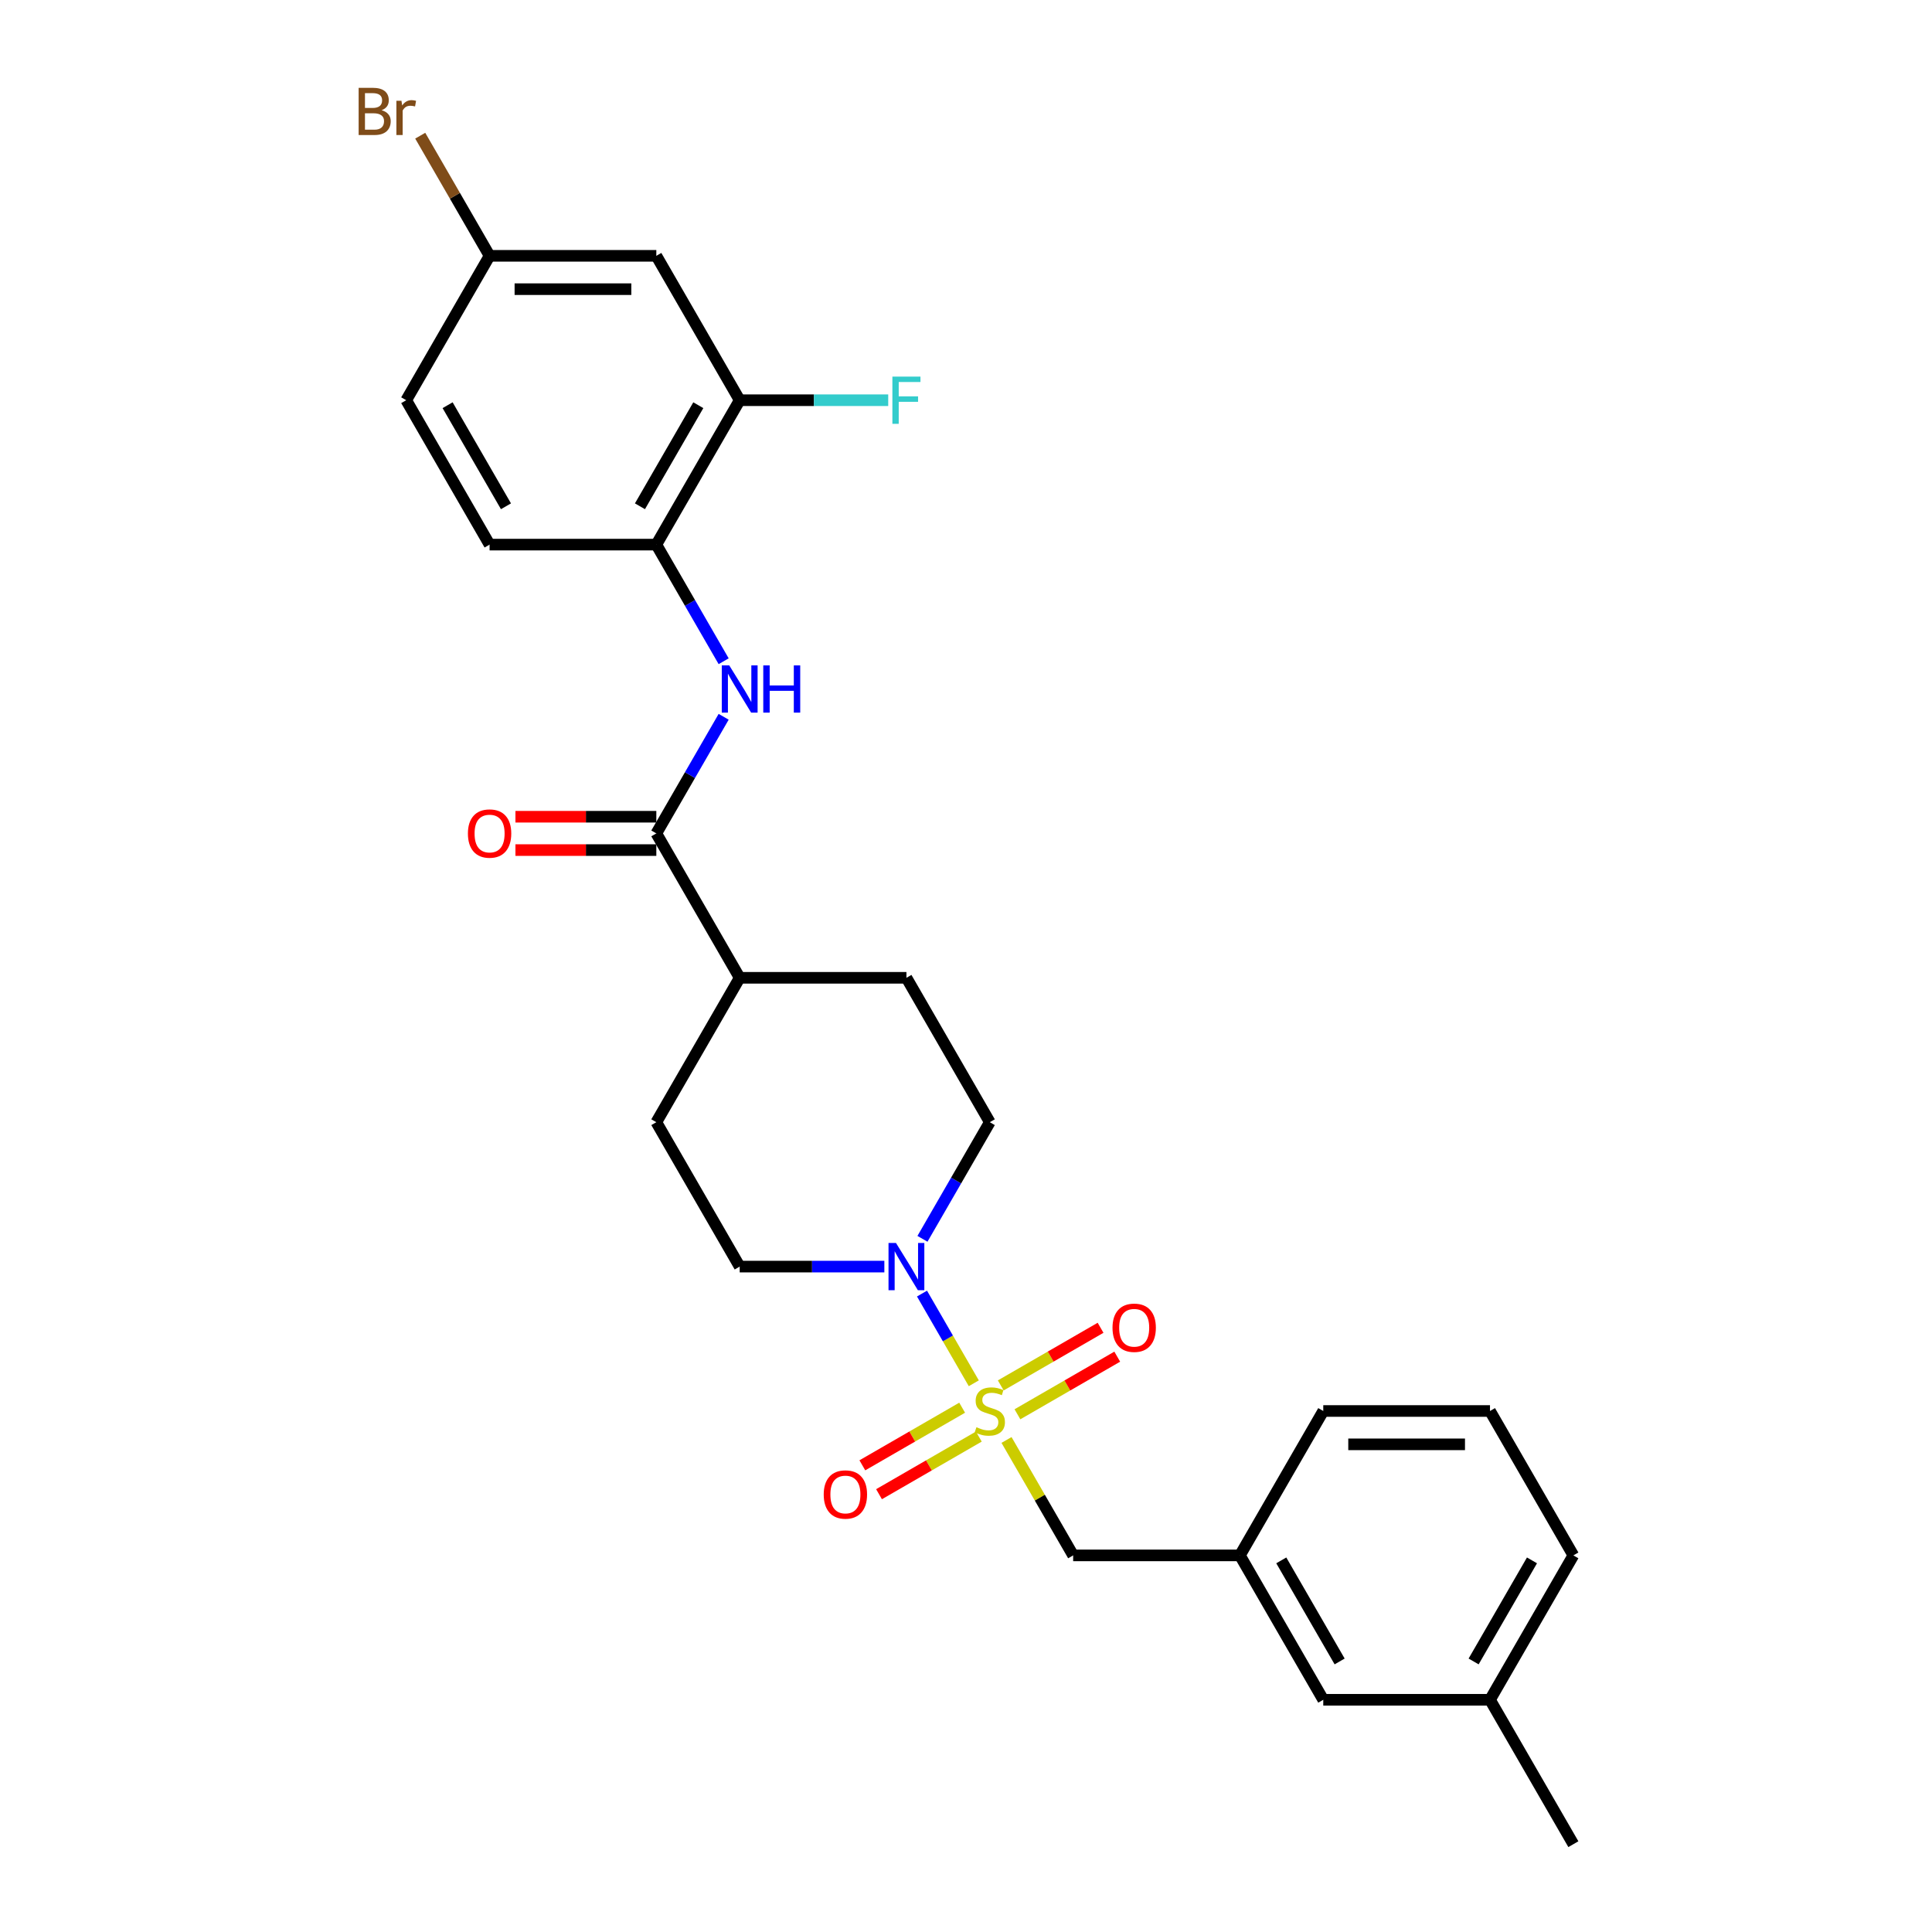 <?xml version='1.0' encoding='iso-8859-1'?>
<svg version='1.1' baseProfile='full'
              xmlns='http://www.w3.org/2000/svg'
                      xmlns:rdkit='http://www.rdkit.org/xml'
                      xmlns:xlink='http://www.w3.org/1999/xlink'
                  xml:space='preserve'
width='1000px' height='1000px' viewBox='0 0 1000 1000'>
<!-- END OF HEADER -->
<rect style='opacity:1.0;fill:#FFFFFF;stroke:none' width='1000' height='1000' x='0' y='0'> </rect>
<path class='bond-0' d='M 504.034,715.984 L 490.63,692.768' style='fill:none;fill-rule:evenodd;stroke:#CCCC00;stroke-width:6px;stroke-linecap:butt;stroke-linejoin:miter;stroke-opacity:1' />
<path class='bond-0' d='M 490.63,692.768 L 477.226,669.552' style='fill:none;fill-rule:evenodd;stroke:#0000FF;stroke-width:6px;stroke-linecap:butt;stroke-linejoin:miter;stroke-opacity:1' />
<path class='bond-4' d='M 520.975,745.327 L 538.22,775.197' style='fill:none;fill-rule:evenodd;stroke:#CCCC00;stroke-width:6px;stroke-linecap:butt;stroke-linejoin:miter;stroke-opacity:1' />
<path class='bond-4' d='M 538.22,775.197 L 555.466,805.067' style='fill:none;fill-rule:evenodd;stroke:#000000;stroke-width:6px;stroke-linecap:butt;stroke-linejoin:miter;stroke-opacity:1' />
<path class='bond-6' d='M 526.624,732.032 L 552.453,717.12' style='fill:none;fill-rule:evenodd;stroke:#CCCC00;stroke-width:6px;stroke-linecap:butt;stroke-linejoin:miter;stroke-opacity:1' />
<path class='bond-6' d='M 552.453,717.12 L 578.281,702.207' style='fill:none;fill-rule:evenodd;stroke:#FF0000;stroke-width:6px;stroke-linecap:butt;stroke-linejoin:miter;stroke-opacity:1' />
<path class='bond-6' d='M 517.994,717.084 L 543.822,702.172' style='fill:none;fill-rule:evenodd;stroke:#CCCC00;stroke-width:6px;stroke-linecap:butt;stroke-linejoin:miter;stroke-opacity:1' />
<path class='bond-6' d='M 543.822,702.172 L 569.651,687.26' style='fill:none;fill-rule:evenodd;stroke:#FF0000;stroke-width:6px;stroke-linecap:butt;stroke-linejoin:miter;stroke-opacity:1' />
<path class='bond-7' d='M 498.006,728.624 L 472.178,743.536' style='fill:none;fill-rule:evenodd;stroke:#CCCC00;stroke-width:6px;stroke-linecap:butt;stroke-linejoin:miter;stroke-opacity:1' />
<path class='bond-7' d='M 472.178,743.536 L 446.349,758.448' style='fill:none;fill-rule:evenodd;stroke:#FF0000;stroke-width:6px;stroke-linecap:butt;stroke-linejoin:miter;stroke-opacity:1' />
<path class='bond-7' d='M 506.637,743.572 L 480.808,758.484' style='fill:none;fill-rule:evenodd;stroke:#CCCC00;stroke-width:6px;stroke-linecap:butt;stroke-linejoin:miter;stroke-opacity:1' />
<path class='bond-7' d='M 480.808,758.484 L 454.979,773.396' style='fill:none;fill-rule:evenodd;stroke:#FF0000;stroke-width:6px;stroke-linecap:butt;stroke-linejoin:miter;stroke-opacity:1' />
<path class='bond-10' d='M 477.466,641.211 L 494.89,611.03' style='fill:none;fill-rule:evenodd;stroke:#0000FF;stroke-width:6px;stroke-linecap:butt;stroke-linejoin:miter;stroke-opacity:1' />
<path class='bond-10' d='M 494.89,611.03 L 512.315,580.849' style='fill:none;fill-rule:evenodd;stroke:#000000;stroke-width:6px;stroke-linecap:butt;stroke-linejoin:miter;stroke-opacity:1' />
<path class='bond-11' d='M 457.738,655.589 L 420.301,655.589' style='fill:none;fill-rule:evenodd;stroke:#0000FF;stroke-width:6px;stroke-linecap:butt;stroke-linejoin:miter;stroke-opacity:1' />
<path class='bond-11' d='M 420.301,655.589 L 382.863,655.589' style='fill:none;fill-rule:evenodd;stroke:#000000;stroke-width:6px;stroke-linecap:butt;stroke-linejoin:miter;stroke-opacity:1' />
<path class='bond-1' d='M 339.712,431.371 L 382.863,506.11' style='fill:none;fill-rule:evenodd;stroke:#000000;stroke-width:6px;stroke-linecap:butt;stroke-linejoin:miter;stroke-opacity:1' />
<path class='bond-2' d='M 339.712,431.371 L 357.137,401.19' style='fill:none;fill-rule:evenodd;stroke:#000000;stroke-width:6px;stroke-linecap:butt;stroke-linejoin:miter;stroke-opacity:1' />
<path class='bond-2' d='M 357.137,401.19 L 374.562,371.01' style='fill:none;fill-rule:evenodd;stroke:#0000FF;stroke-width:6px;stroke-linecap:butt;stroke-linejoin:miter;stroke-opacity:1' />
<path class='bond-12' d='M 339.712,422.741 L 303.25,422.741' style='fill:none;fill-rule:evenodd;stroke:#000000;stroke-width:6px;stroke-linecap:butt;stroke-linejoin:miter;stroke-opacity:1' />
<path class='bond-12' d='M 303.25,422.741 L 266.788,422.741' style='fill:none;fill-rule:evenodd;stroke:#FF0000;stroke-width:6px;stroke-linecap:butt;stroke-linejoin:miter;stroke-opacity:1' />
<path class='bond-12' d='M 339.712,440.001 L 303.25,440.001' style='fill:none;fill-rule:evenodd;stroke:#000000;stroke-width:6px;stroke-linecap:butt;stroke-linejoin:miter;stroke-opacity:1' />
<path class='bond-12' d='M 303.25,440.001 L 266.788,440.001' style='fill:none;fill-rule:evenodd;stroke:#FF0000;stroke-width:6px;stroke-linecap:butt;stroke-linejoin:miter;stroke-opacity:1' />
<path class='bond-3' d='M 374.562,342.254 L 357.137,312.073' style='fill:none;fill-rule:evenodd;stroke:#0000FF;stroke-width:6px;stroke-linecap:butt;stroke-linejoin:miter;stroke-opacity:1' />
<path class='bond-3' d='M 357.137,312.073 L 339.712,281.892' style='fill:none;fill-rule:evenodd;stroke:#000000;stroke-width:6px;stroke-linecap:butt;stroke-linejoin:miter;stroke-opacity:1' />
<path class='bond-5' d='M 339.712,281.892 L 382.863,207.153' style='fill:none;fill-rule:evenodd;stroke:#000000;stroke-width:6px;stroke-linecap:butt;stroke-linejoin:miter;stroke-opacity:1' />
<path class='bond-5' d='M 331.237,262.051 L 361.443,209.734' style='fill:none;fill-rule:evenodd;stroke:#000000;stroke-width:6px;stroke-linecap:butt;stroke-linejoin:miter;stroke-opacity:1' />
<path class='bond-14' d='M 339.712,281.892 L 253.411,281.892' style='fill:none;fill-rule:evenodd;stroke:#000000;stroke-width:6px;stroke-linecap:butt;stroke-linejoin:miter;stroke-opacity:1' />
<path class='bond-13' d='M 555.466,805.067 L 641.767,805.067' style='fill:none;fill-rule:evenodd;stroke:#000000;stroke-width:6px;stroke-linecap:butt;stroke-linejoin:miter;stroke-opacity:1' />
<path class='bond-8' d='M 382.863,207.153 L 339.712,132.414' style='fill:none;fill-rule:evenodd;stroke:#000000;stroke-width:6px;stroke-linecap:butt;stroke-linejoin:miter;stroke-opacity:1' />
<path class='bond-18' d='M 382.863,207.153 L 421.302,207.153' style='fill:none;fill-rule:evenodd;stroke:#000000;stroke-width:6px;stroke-linecap:butt;stroke-linejoin:miter;stroke-opacity:1' />
<path class='bond-18' d='M 421.302,207.153 L 459.74,207.153' style='fill:none;fill-rule:evenodd;stroke:#33CCCC;stroke-width:6px;stroke-linecap:butt;stroke-linejoin:miter;stroke-opacity:1' />
<path class='bond-29' d='M 339.712,132.414 L 253.411,132.414' style='fill:none;fill-rule:evenodd;stroke:#000000;stroke-width:6px;stroke-linecap:butt;stroke-linejoin:miter;stroke-opacity:1' />
<path class='bond-29' d='M 326.767,149.674 L 266.356,149.674' style='fill:none;fill-rule:evenodd;stroke:#000000;stroke-width:6px;stroke-linecap:butt;stroke-linejoin:miter;stroke-opacity:1' />
<path class='bond-9' d='M 382.863,506.11 L 339.712,580.849' style='fill:none;fill-rule:evenodd;stroke:#000000;stroke-width:6px;stroke-linecap:butt;stroke-linejoin:miter;stroke-opacity:1' />
<path class='bond-27' d='M 382.863,506.11 L 469.165,506.11' style='fill:none;fill-rule:evenodd;stroke:#000000;stroke-width:6px;stroke-linecap:butt;stroke-linejoin:miter;stroke-opacity:1' />
<path class='bond-15' d='M 512.315,580.849 L 469.165,506.11' style='fill:none;fill-rule:evenodd;stroke:#000000;stroke-width:6px;stroke-linecap:butt;stroke-linejoin:miter;stroke-opacity:1' />
<path class='bond-16' d='M 382.863,655.589 L 339.712,580.849' style='fill:none;fill-rule:evenodd;stroke:#000000;stroke-width:6px;stroke-linecap:butt;stroke-linejoin:miter;stroke-opacity:1' />
<path class='bond-19' d='M 641.767,805.067 L 684.918,879.806' style='fill:none;fill-rule:evenodd;stroke:#000000;stroke-width:6px;stroke-linecap:butt;stroke-linejoin:miter;stroke-opacity:1' />
<path class='bond-19' d='M 663.188,807.648 L 693.393,859.965' style='fill:none;fill-rule:evenodd;stroke:#000000;stroke-width:6px;stroke-linecap:butt;stroke-linejoin:miter;stroke-opacity:1' />
<path class='bond-24' d='M 641.767,805.067 L 684.918,730.328' style='fill:none;fill-rule:evenodd;stroke:#000000;stroke-width:6px;stroke-linecap:butt;stroke-linejoin:miter;stroke-opacity:1' />
<path class='bond-20' d='M 253.411,281.892 L 210.26,207.153' style='fill:none;fill-rule:evenodd;stroke:#000000;stroke-width:6px;stroke-linecap:butt;stroke-linejoin:miter;stroke-opacity:1' />
<path class='bond-20' d='M 261.886,262.051 L 231.681,209.734' style='fill:none;fill-rule:evenodd;stroke:#000000;stroke-width:6px;stroke-linecap:butt;stroke-linejoin:miter;stroke-opacity:1' />
<path class='bond-17' d='M 253.411,132.414 L 210.26,207.153' style='fill:none;fill-rule:evenodd;stroke:#000000;stroke-width:6px;stroke-linecap:butt;stroke-linejoin:miter;stroke-opacity:1' />
<path class='bond-21' d='M 253.411,132.414 L 235.46,101.323' style='fill:none;fill-rule:evenodd;stroke:#000000;stroke-width:6px;stroke-linecap:butt;stroke-linejoin:miter;stroke-opacity:1' />
<path class='bond-21' d='M 235.46,101.323 L 217.51,70.231' style='fill:none;fill-rule:evenodd;stroke:#7F4C19;stroke-width:6px;stroke-linecap:butt;stroke-linejoin:miter;stroke-opacity:1' />
<path class='bond-22' d='M 684.918,879.806 L 771.219,879.806' style='fill:none;fill-rule:evenodd;stroke:#000000;stroke-width:6px;stroke-linecap:butt;stroke-linejoin:miter;stroke-opacity:1' />
<path class='bond-26' d='M 771.219,879.806 L 814.37,954.545' style='fill:none;fill-rule:evenodd;stroke:#000000;stroke-width:6px;stroke-linecap:butt;stroke-linejoin:miter;stroke-opacity:1' />
<path class='bond-28' d='M 771.219,879.806 L 814.37,805.067' style='fill:none;fill-rule:evenodd;stroke:#000000;stroke-width:6px;stroke-linecap:butt;stroke-linejoin:miter;stroke-opacity:1' />
<path class='bond-28' d='M 762.744,859.965 L 792.95,807.648' style='fill:none;fill-rule:evenodd;stroke:#000000;stroke-width:6px;stroke-linecap:butt;stroke-linejoin:miter;stroke-opacity:1' />
<path class='bond-23' d='M 771.219,730.328 L 684.918,730.328' style='fill:none;fill-rule:evenodd;stroke:#000000;stroke-width:6px;stroke-linecap:butt;stroke-linejoin:miter;stroke-opacity:1' />
<path class='bond-23' d='M 758.274,747.588 L 697.863,747.588' style='fill:none;fill-rule:evenodd;stroke:#000000;stroke-width:6px;stroke-linecap:butt;stroke-linejoin:miter;stroke-opacity:1' />
<path class='bond-25' d='M 771.219,730.328 L 814.37,805.067' style='fill:none;fill-rule:evenodd;stroke:#000000;stroke-width:6px;stroke-linecap:butt;stroke-linejoin:miter;stroke-opacity:1' />
<path  class='atom-0' d='M 505.411 738.716
Q 505.687 738.82, 506.826 739.303
Q 507.966 739.786, 509.208 740.097
Q 510.486 740.373, 511.728 740.373
Q 514.041 740.373, 515.388 739.269
Q 516.734 738.129, 516.734 736.162
Q 516.734 734.815, 516.043 733.987
Q 515.388 733.158, 514.352 732.71
Q 513.316 732.261, 511.59 731.743
Q 509.415 731.087, 508.104 730.466
Q 506.826 729.845, 505.894 728.533
Q 504.997 727.221, 504.997 725.012
Q 504.997 721.939, 507.068 720.041
Q 509.174 718.142, 513.316 718.142
Q 516.147 718.142, 519.357 719.488
L 518.563 722.146
Q 515.629 720.938, 513.42 720.938
Q 511.038 720.938, 509.726 721.939
Q 508.414 722.906, 508.449 724.597
Q 508.449 725.909, 509.105 726.703
Q 509.795 727.497, 510.762 727.946
Q 511.763 728.395, 513.42 728.912
Q 515.629 729.603, 516.941 730.293
Q 518.253 730.984, 519.185 732.399
Q 520.151 733.78, 520.151 736.162
Q 520.151 739.545, 517.873 741.374
Q 515.629 743.169, 511.866 743.169
Q 509.692 743.169, 508.035 742.686
Q 506.412 742.237, 504.479 741.443
L 505.411 738.716
' fill='#CCCC00'/>
<path  class='atom-1' d='M 463.762 643.368
L 471.771 656.314
Q 472.565 657.591, 473.842 659.904
Q 475.119 662.217, 475.188 662.355
L 475.188 643.368
L 478.433 643.368
L 478.433 667.809
L 475.085 667.809
L 466.489 653.655
Q 465.488 651.998, 464.418 650.1
Q 463.382 648.201, 463.072 647.614
L 463.072 667.809
L 459.896 667.809
L 459.896 643.368
L 463.762 643.368
' fill='#0000FF'/>
<path  class='atom-3' d='M 377.461 344.411
L 385.469 357.357
Q 386.263 358.634, 387.541 360.947
Q 388.818 363.26, 388.887 363.398
L 388.887 344.411
L 392.132 344.411
L 392.132 368.852
L 388.783 368.852
L 380.188 354.699
Q 379.187 353.042, 378.117 351.143
Q 377.081 349.244, 376.77 348.657
L 376.77 368.852
L 373.594 368.852
L 373.594 344.411
L 377.461 344.411
' fill='#0000FF'/>
<path  class='atom-3' d='M 395.066 344.411
L 398.38 344.411
L 398.38 354.802
L 410.877 354.802
L 410.877 344.411
L 414.191 344.411
L 414.191 368.852
L 410.877 368.852
L 410.877 357.564
L 398.38 357.564
L 398.38 368.852
L 395.066 368.852
L 395.066 344.411
' fill='#0000FF'/>
<path  class='atom-7' d='M 575.835 687.246
Q 575.835 681.378, 578.735 678.098
Q 581.635 674.819, 587.054 674.819
Q 592.474 674.819, 595.374 678.098
Q 598.274 681.378, 598.274 687.246
Q 598.274 693.184, 595.339 696.567
Q 592.405 699.915, 587.054 699.915
Q 581.669 699.915, 578.735 696.567
Q 575.835 693.218, 575.835 687.246
M 587.054 697.154
Q 590.783 697.154, 592.785 694.668
Q 594.822 692.148, 594.822 687.246
Q 594.822 682.448, 592.785 680.031
Q 590.783 677.58, 587.054 677.58
Q 583.326 677.58, 581.289 679.997
Q 579.287 682.413, 579.287 687.246
Q 579.287 692.183, 581.289 694.668
Q 583.326 697.154, 587.054 697.154
' fill='#FF0000'/>
<path  class='atom-8' d='M 426.357 773.548
Q 426.357 767.679, 429.257 764.4
Q 432.156 761.12, 437.576 761.12
Q 442.996 761.12, 445.895 764.4
Q 448.795 767.679, 448.795 773.548
Q 448.795 779.485, 445.861 782.868
Q 442.927 786.217, 437.576 786.217
Q 432.191 786.217, 429.257 782.868
Q 426.357 779.52, 426.357 773.548
M 437.576 783.455
Q 441.304 783.455, 443.306 780.969
Q 445.343 778.449, 445.343 773.548
Q 445.343 768.749, 443.306 766.333
Q 441.304 763.882, 437.576 763.882
Q 433.848 763.882, 431.811 766.298
Q 429.809 768.715, 429.809 773.548
Q 429.809 778.484, 431.811 780.969
Q 433.848 783.455, 437.576 783.455
' fill='#FF0000'/>
<path  class='atom-13' d='M 242.192 431.44
Q 242.192 425.571, 245.092 422.292
Q 247.991 419.013, 253.411 419.013
Q 258.831 419.013, 261.73 422.292
Q 264.63 425.571, 264.63 431.44
Q 264.63 437.377, 261.696 440.761
Q 258.762 444.109, 253.411 444.109
Q 248.026 444.109, 245.092 440.761
Q 242.192 437.412, 242.192 431.44
M 253.411 441.347
Q 257.139 441.347, 259.141 438.862
Q 261.178 436.342, 261.178 431.44
Q 261.178 426.642, 259.141 424.225
Q 257.139 421.774, 253.411 421.774
Q 249.683 421.774, 247.646 424.191
Q 245.644 426.607, 245.644 431.44
Q 245.644 436.376, 247.646 438.862
Q 249.683 441.347, 253.411 441.347
' fill='#FF0000'/>
<path  class='atom-19' d='M 461.898 194.933
L 476.431 194.933
L 476.431 197.729
L 465.177 197.729
L 465.177 205.151
L 475.188 205.151
L 475.188 207.982
L 465.177 207.982
L 465.177 219.374
L 461.898 219.374
L 461.898 194.933
' fill='#33CCCC'/>
<path  class='atom-22' d='M 197.505 57.053
Q 199.852 57.709, 201.026 59.159
Q 202.234 60.575, 202.234 62.68
Q 202.234 66.063, 200.059 67.996
Q 197.919 69.895, 193.846 69.895
L 185.63 69.895
L 185.63 45.455
L 192.845 45.455
Q 197.022 45.455, 199.127 47.146
Q 201.233 48.838, 201.233 51.944
Q 201.233 55.638, 197.505 57.053
M 188.909 48.216
L 188.909 55.88
L 192.845 55.88
Q 195.261 55.88, 196.504 54.913
Q 197.781 53.912, 197.781 51.944
Q 197.781 48.216, 192.845 48.216
L 188.909 48.216
M 193.846 67.133
Q 196.228 67.133, 197.505 65.994
Q 198.782 64.855, 198.782 62.68
Q 198.782 60.678, 197.367 59.677
Q 195.986 58.641, 193.328 58.641
L 188.909 58.641
L 188.909 67.133
L 193.846 67.133
' fill='#7F4C19'/>
<path  class='atom-22' d='M 207.792 52.151
L 208.172 54.602
Q 210.036 51.841, 213.074 51.841
Q 214.04 51.841, 215.352 52.186
L 214.834 55.086
Q 213.35 54.741, 212.521 54.741
Q 211.071 54.741, 210.105 55.327
Q 209.173 55.88, 208.413 57.226
L 208.413 69.895
L 205.168 69.895
L 205.168 52.151
L 207.792 52.151
' fill='#7F4C19'/>
</svg>
